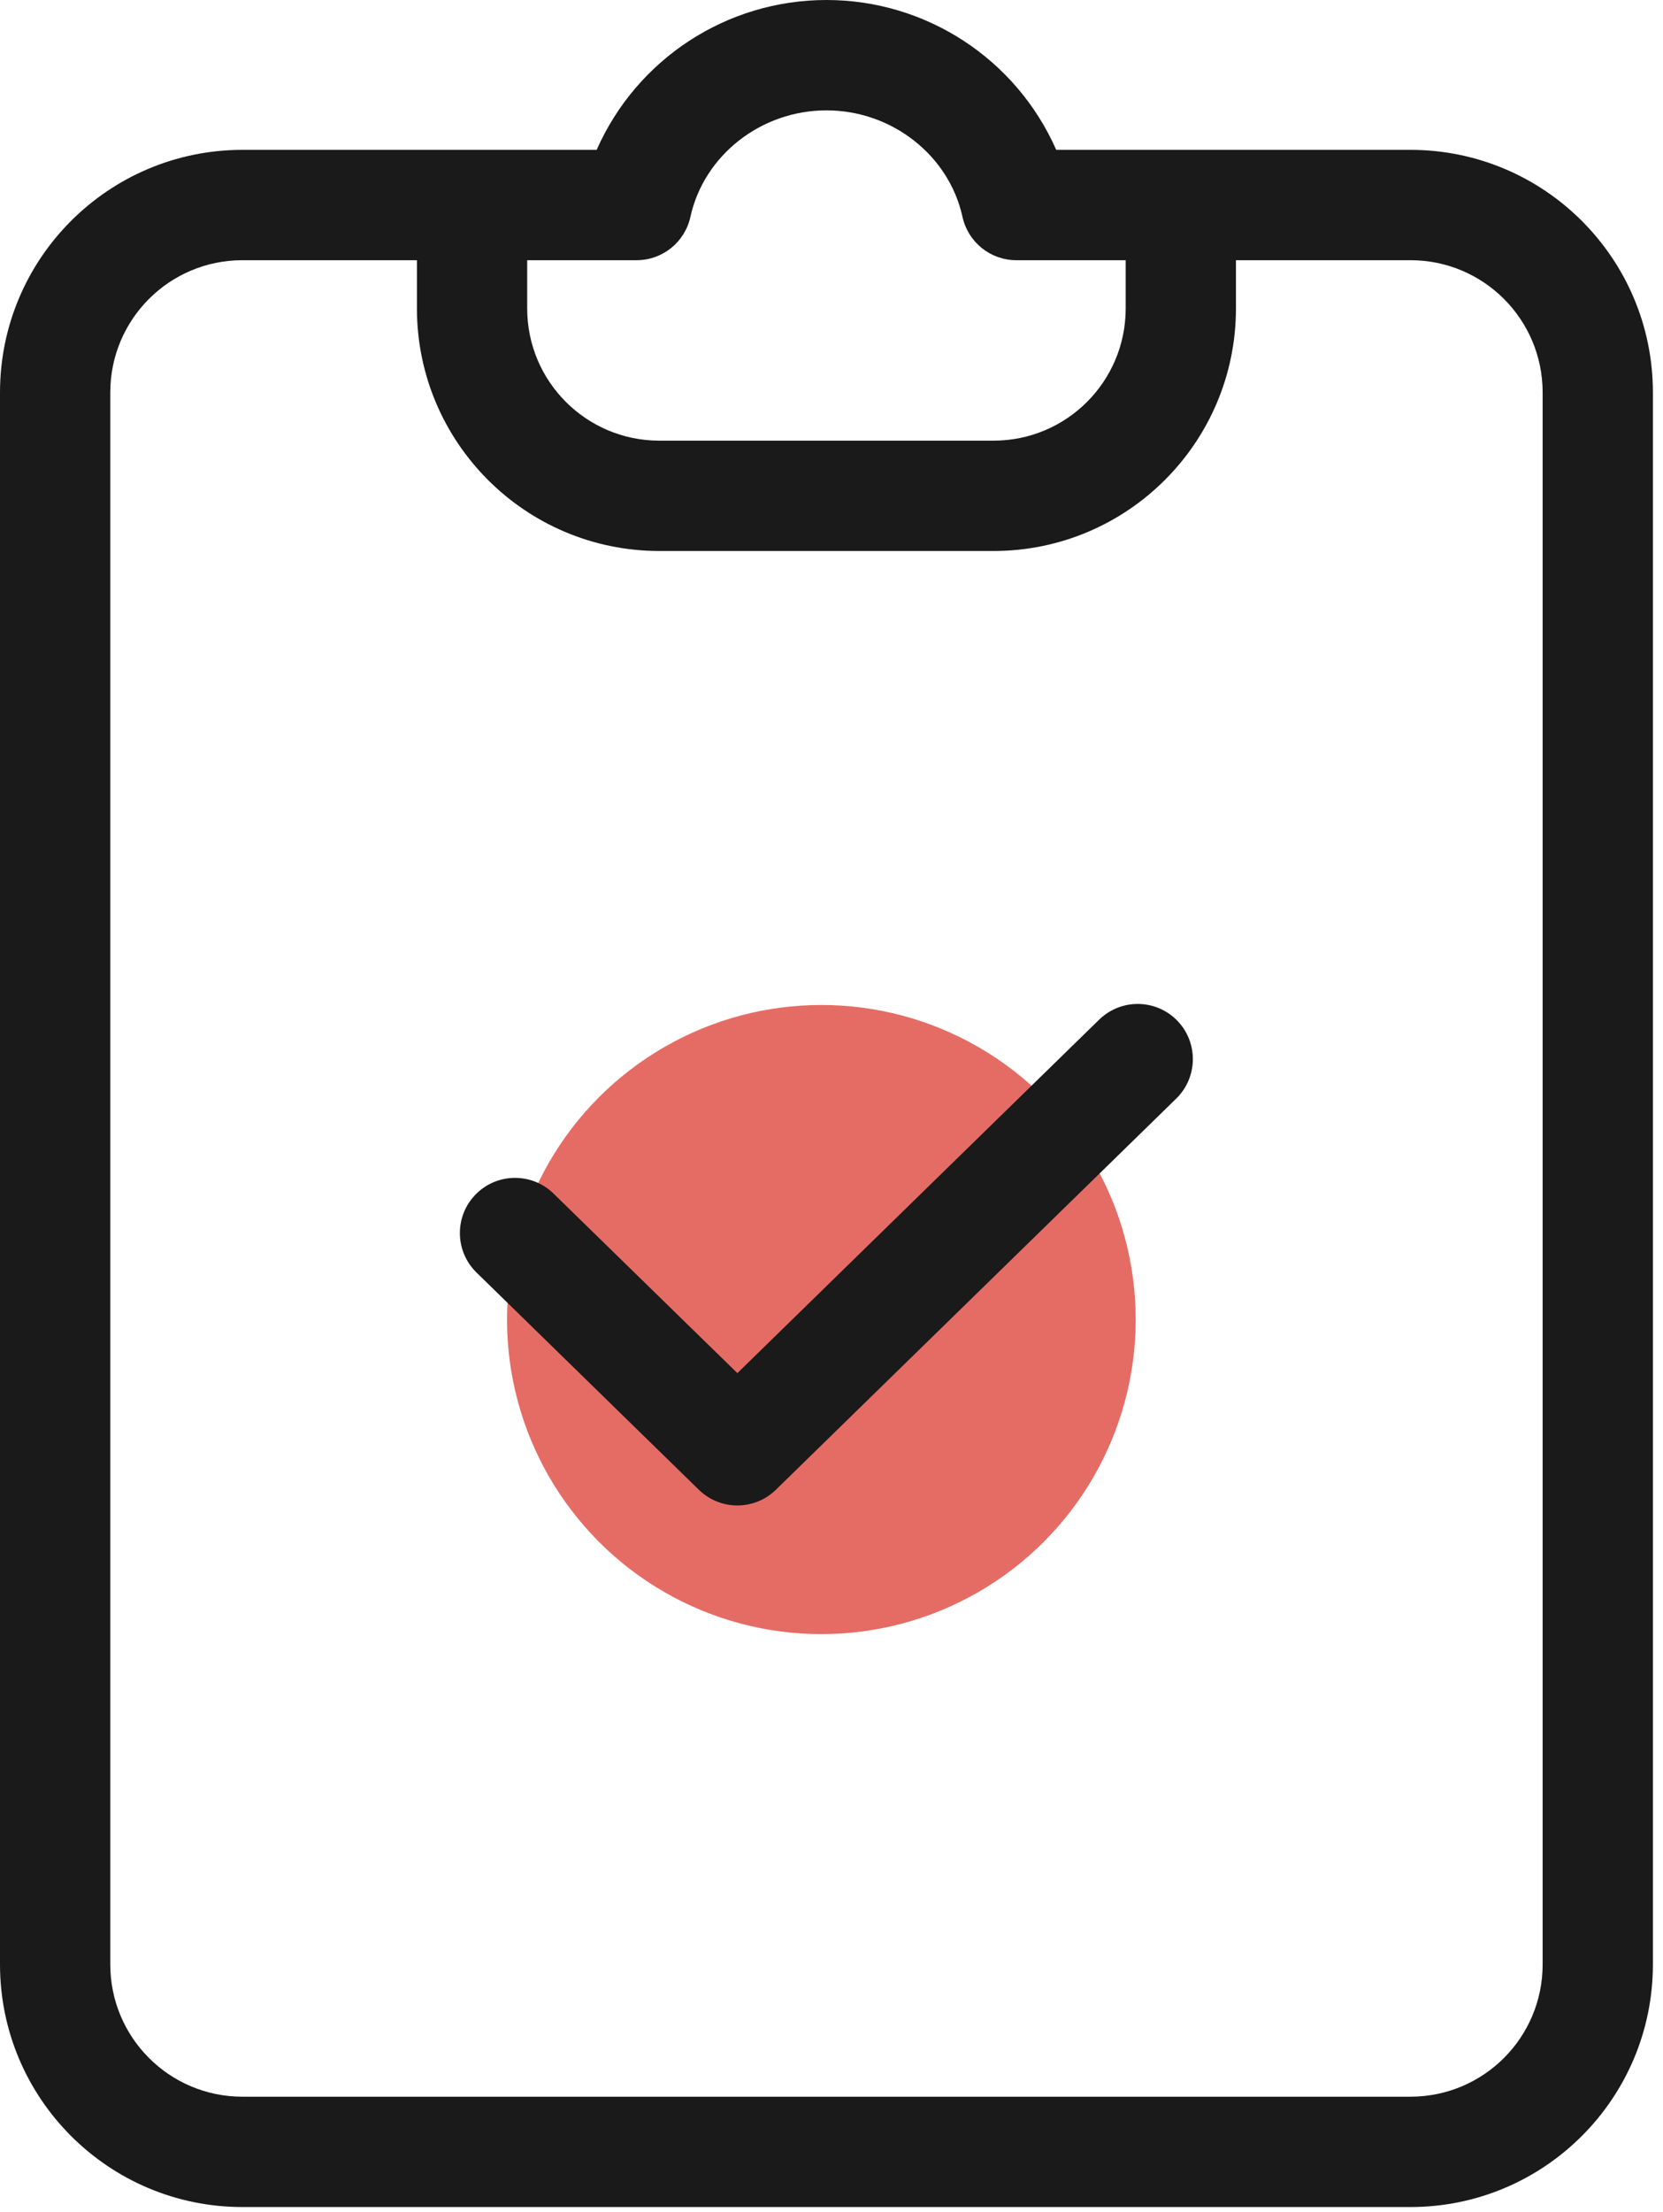 <?xml version="1.0" encoding="UTF-8"?> <svg xmlns="http://www.w3.org/2000/svg" width="82" height="109" viewBox="0 0 82 109" fill="none"> <circle cx="40.5" cy="65.02" r="15.5" fill="#E56C65"></circle> <path d="M69.558 7.384H52.081C50.101 2.896 45.657 0 40.752 0C35.845 0 31.402 2.896 29.421 7.384H11.943C5.35 7.392 0.008 12.735 0 19.328V96.806C0.008 103.399 5.35 108.743 11.943 108.75H69.558C76.151 108.743 81.495 103.399 81.502 96.806V19.328C81.495 12.735 76.151 7.392 69.558 7.384ZM31.388 12.822C32.664 12.822 33.769 11.934 34.043 10.686C34.711 7.646 37.532 5.438 40.752 5.438C43.971 5.438 46.791 7.646 47.459 10.686C47.733 11.934 48.837 12.822 50.115 12.822H55.506V15.207C55.502 18.799 52.592 21.708 49 21.713H32.502C28.91 21.708 26 18.799 25.995 15.207V12.822H31.388ZM76.065 96.806C76.061 100.398 73.151 103.309 69.558 103.313H11.943C8.352 103.309 5.442 100.398 5.438 96.806V19.328C5.442 15.736 8.352 12.826 11.943 12.822H20.558V15.207C20.566 21.8 25.909 27.142 32.502 27.15H49C55.593 27.142 60.936 21.8 60.943 15.207V12.822H69.558C73.151 12.826 76.061 15.736 76.065 19.328V96.806Z" fill="#1A1A1A"></path> <path d="M54.207 50.233L36.359 67.66L27.295 58.813C26.229 57.77 24.521 57.783 23.468 58.84C22.416 59.898 22.412 61.605 23.46 62.667L23.496 62.703L34.458 73.406C35.515 74.438 37.201 74.438 38.258 73.406L58.005 54.125C59.073 53.075 59.09 51.36 58.045 50.288C56.998 49.217 55.284 49.193 54.207 50.235V50.233Z" fill="#1A1A1A"></path> </svg> 